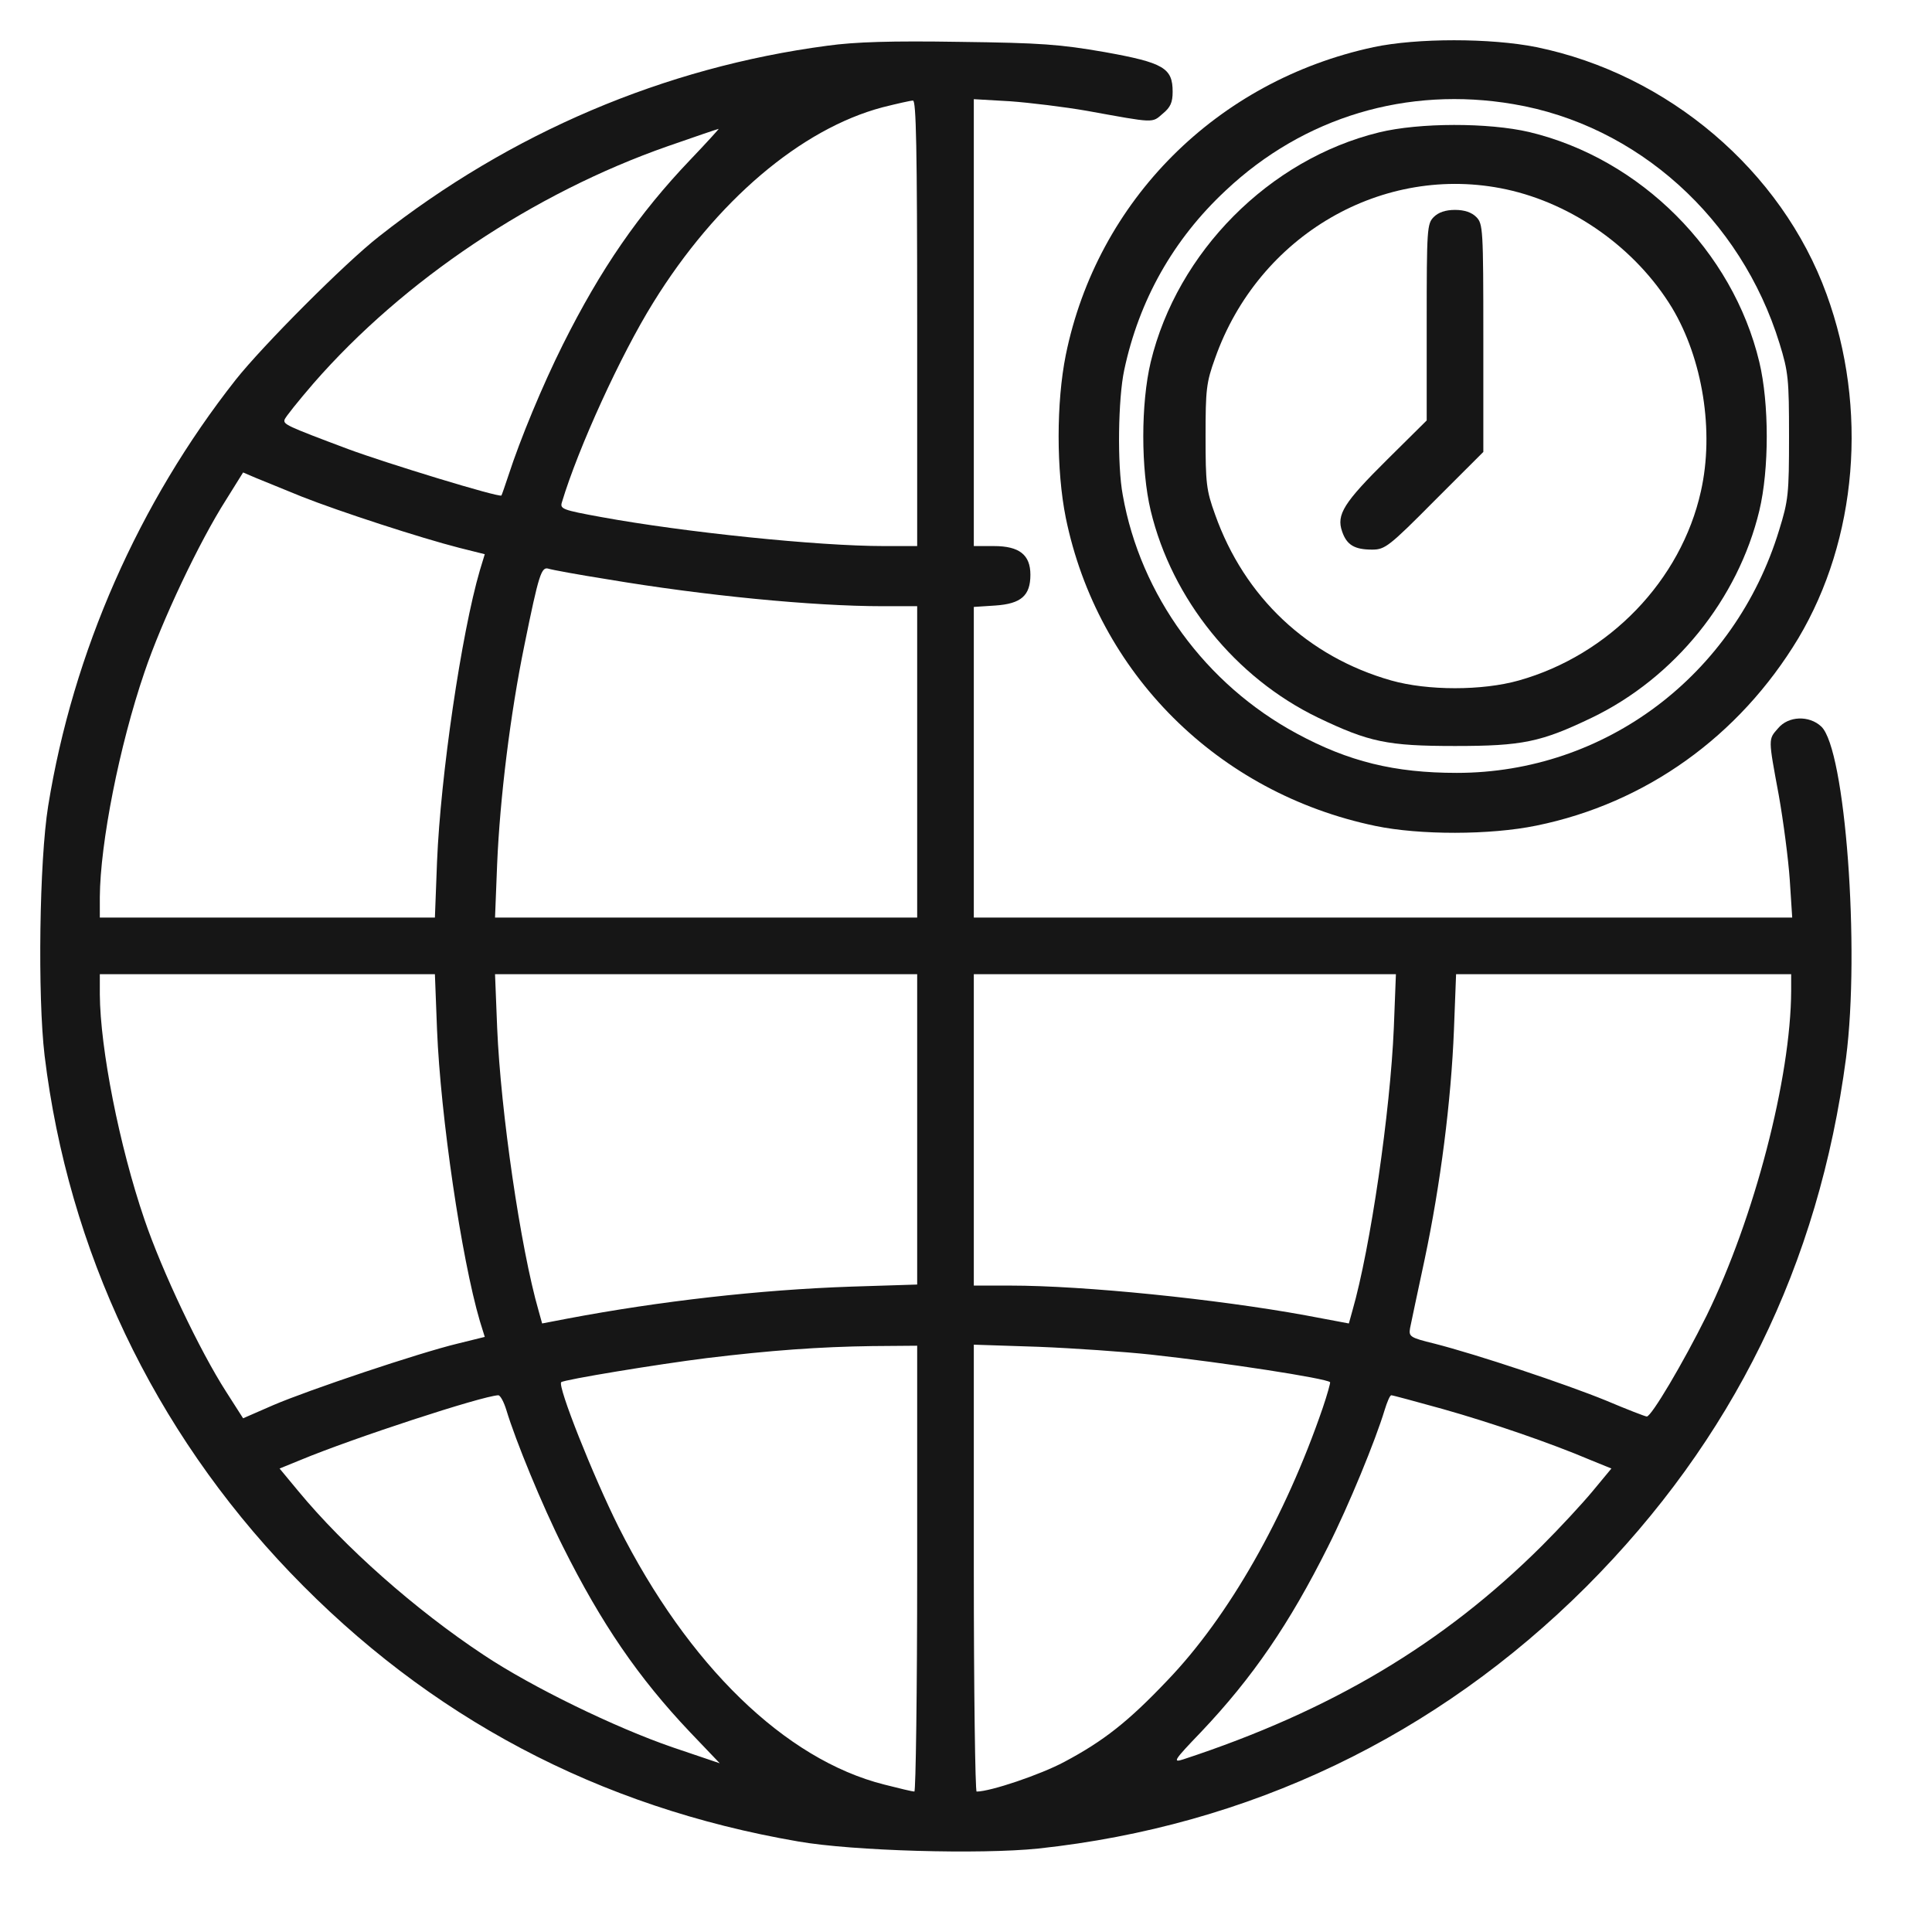<svg width="48" height="48" viewBox="0 0 48 48" fill="none" xmlns="http://www.w3.org/2000/svg">
<path d="M20.554 1.136C16.502 1.673 12.686 3.299 9.416 5.875C8.572 6.534 6.524 8.591 5.856 9.435C3.447 12.494 1.812 16.204 1.196 20.028C0.977 21.391 0.933 24.749 1.108 26.226C1.697 31.07 3.816 35.527 7.209 39.069C10.655 42.665 14.866 44.898 19.833 45.751C21.187 45.988 24.361 46.076 25.802 45.926C31.033 45.364 35.684 43.14 39.411 39.421C43.05 35.773 45.187 31.421 45.864 26.287C46.215 23.58 45.846 18.604 45.248 18.05C44.949 17.769 44.431 17.786 44.176 18.094C43.929 18.375 43.929 18.331 44.193 19.756C44.307 20.397 44.431 21.347 44.466 21.857L44.527 22.797H34.356H24.194V18.938V15.079L24.73 15.044C25.372 15 25.6 14.797 25.6 14.279C25.6 13.787 25.328 13.567 24.695 13.567H24.194V8.011V2.464L25.099 2.516C25.591 2.552 26.453 2.657 27.007 2.754C28.703 3.061 28.616 3.061 28.888 2.824C29.081 2.666 29.134 2.543 29.134 2.279C29.134 1.69 28.914 1.558 27.446 1.294C26.33 1.101 25.873 1.066 23.842 1.04C22.145 1.013 21.249 1.04 20.554 1.136ZM22.787 8.028V13.567H21.97C20.317 13.567 17.003 13.224 14.937 12.846C13.97 12.67 13.908 12.644 13.961 12.477C14.365 11.132 15.42 8.82 16.229 7.519C17.794 4.987 19.904 3.202 21.926 2.666C22.277 2.578 22.62 2.499 22.682 2.499C22.761 2.49 22.787 3.65 22.787 8.028ZM17.152 3.967C15.869 5.312 14.928 6.675 13.987 8.556C13.477 9.576 12.924 10.912 12.633 11.809C12.546 12.072 12.466 12.301 12.458 12.31C12.414 12.371 9.574 11.501 8.651 11.158C7.104 10.578 7.042 10.543 7.069 10.428C7.086 10.367 7.412 9.962 7.79 9.523C10.031 6.956 13.249 4.802 16.589 3.633C17.266 3.396 17.838 3.202 17.855 3.202C17.873 3.193 17.556 3.545 17.152 3.967ZM7.491 12.336C8.423 12.705 10.444 13.364 11.412 13.611L12.044 13.769L11.921 14.173C11.464 15.738 10.946 19.263 10.858 21.408L10.805 22.797H6.638H2.48V22.287C2.489 20.951 2.963 18.534 3.588 16.705C4.018 15.43 4.95 13.461 5.618 12.415L6.04 11.738L6.348 11.87C6.515 11.94 7.034 12.151 7.491 12.336ZM15.095 14.393C17.495 14.797 20.194 15.061 21.934 15.061H22.787V18.929V22.797H17.539H12.299L12.352 21.452C12.422 19.826 12.677 17.742 13.029 16.028C13.389 14.252 13.451 14.077 13.627 14.129C13.706 14.156 14.374 14.279 15.095 14.393ZM10.858 25.584C10.946 27.738 11.464 31.263 11.921 32.819L12.044 33.215L11.368 33.382C10.418 33.61 7.667 34.533 6.787 34.911L6.04 35.237L5.618 34.577C4.968 33.566 4.027 31.588 3.588 30.296C2.963 28.468 2.489 26.05 2.48 24.705V24.204H6.638H10.805L10.858 25.584ZM22.787 28.054V31.914L21.143 31.966C18.858 32.045 16.396 32.327 14.11 32.758L13.469 32.881L13.381 32.564C12.932 31.008 12.44 27.615 12.352 25.54L12.299 24.204H17.539H22.787V28.054ZM34.629 25.54C34.541 27.615 34.048 31.008 33.6 32.564L33.512 32.881L32.431 32.678C30.215 32.274 26.936 31.94 25.099 31.94H24.194V28.072V24.204H29.442H34.681L34.629 25.54ZM44.501 24.617C44.492 26.78 43.587 30.261 42.4 32.687C41.811 33.874 41.028 35.193 40.914 35.193C40.879 35.193 40.422 35.017 39.903 34.797C38.892 34.384 36.703 33.654 35.639 33.382C35.024 33.232 34.998 33.206 35.033 32.995C35.059 32.872 35.218 32.107 35.393 31.298C35.789 29.426 36.053 27.351 36.123 25.584L36.176 24.204H40.343H44.501V24.617ZM22.787 38.973C22.787 42.023 22.752 44.511 22.717 44.511C22.673 44.511 22.339 44.432 21.961 44.335C19.499 43.711 17.099 41.373 15.367 37.935C14.735 36.669 13.847 34.437 13.943 34.34C14.005 34.278 16.352 33.892 17.556 33.742C19.148 33.549 20.361 33.461 21.671 33.443L22.787 33.434V38.973ZM28.589 33.654C30.435 33.856 32.941 34.243 33.046 34.34C33.055 34.358 32.976 34.648 32.862 34.982C31.93 37.698 30.523 40.168 29.002 41.751C28.035 42.77 27.42 43.254 26.444 43.773C25.855 44.089 24.607 44.511 24.264 44.511C24.229 44.511 24.194 42.014 24.194 38.955V33.408L25.802 33.461C26.681 33.496 27.939 33.584 28.589 33.654ZM12.581 35.034C12.809 35.79 13.469 37.399 13.987 38.428C14.945 40.344 15.86 41.68 17.143 43.034L17.882 43.808L16.712 43.412C15.28 42.92 13.205 41.909 12.018 41.118C10.304 39.984 8.554 38.428 7.412 37.047L6.946 36.485L7.464 36.274C8.774 35.729 11.974 34.683 12.379 34.665C12.431 34.665 12.519 34.832 12.581 35.034ZM35.85 35.008C37.064 35.351 38.523 35.852 39.516 36.274L40.035 36.485L39.569 37.047C39.314 37.355 38.743 37.971 38.312 38.401C35.859 40.845 33.064 42.507 29.398 43.711C29.125 43.799 29.161 43.737 29.837 43.034C31.121 41.68 32.035 40.344 32.993 38.428C33.512 37.399 34.171 35.79 34.4 35.034C34.462 34.832 34.532 34.665 34.567 34.665C34.602 34.665 35.182 34.823 35.85 35.008Z" fill="#161616"/>
<path d="M34.127 1.171C30.233 2.007 27.262 4.978 26.479 8.82C26.242 9.998 26.242 11.685 26.479 12.864C27.27 16.723 30.251 19.703 34.171 20.52C35.27 20.749 37.02 20.749 38.171 20.512C40.888 19.958 43.209 18.296 44.677 15.861C46.145 13.4 46.417 10.147 45.38 7.308C44.264 4.239 41.442 1.84 38.171 1.171C37.037 0.943 35.2 0.943 34.127 1.171ZM37.6 2.587C40.677 3.105 43.253 5.426 44.211 8.53C44.431 9.242 44.448 9.417 44.448 10.841C44.448 12.274 44.431 12.433 44.202 13.171C43.103 16.776 39.877 19.202 36.193 19.202C34.646 19.202 33.503 18.921 32.22 18.226C29.952 17.004 28.334 14.789 27.895 12.301C27.754 11.554 27.78 9.901 27.93 9.198C28.299 7.457 29.152 5.945 30.453 4.732C32.396 2.903 34.963 2.138 37.6 2.587Z" fill="#161616"/>
<path d="M34.259 3.29C31.534 3.958 29.248 6.261 28.589 8.995C28.343 10.024 28.343 11.659 28.589 12.688C29.117 14.885 30.69 16.837 32.747 17.83C34.013 18.437 34.47 18.534 36.149 18.534C37.828 18.534 38.286 18.437 39.551 17.83C41.609 16.837 43.182 14.885 43.71 12.688C43.956 11.659 43.956 10.024 43.71 8.995C43.05 6.235 40.756 3.941 37.995 3.281C36.985 3.044 35.261 3.044 34.259 3.29ZM37.424 4.705C39.086 5.066 40.642 6.173 41.538 7.642C42.303 8.916 42.593 10.718 42.259 12.204C41.767 14.419 39.982 16.274 37.732 16.907C36.826 17.162 35.472 17.162 34.567 16.907C32.492 16.318 30.919 14.841 30.189 12.784C29.969 12.178 29.952 12.002 29.952 10.841C29.952 9.681 29.969 9.505 30.189 8.899C31.27 5.839 34.365 4.046 37.424 4.705Z" fill="#161616"/>
<path d="M35.622 5.391C35.455 5.558 35.446 5.681 35.446 8.011V10.446L34.47 11.413C33.389 12.485 33.196 12.784 33.345 13.206C33.459 13.54 33.653 13.655 34.092 13.655C34.409 13.655 34.514 13.575 35.639 12.441L36.853 11.228V8.398C36.853 5.681 36.844 5.558 36.677 5.391C36.563 5.277 36.387 5.215 36.149 5.215C35.912 5.215 35.736 5.277 35.622 5.391Z" fill="#161616"/>
</svg>
